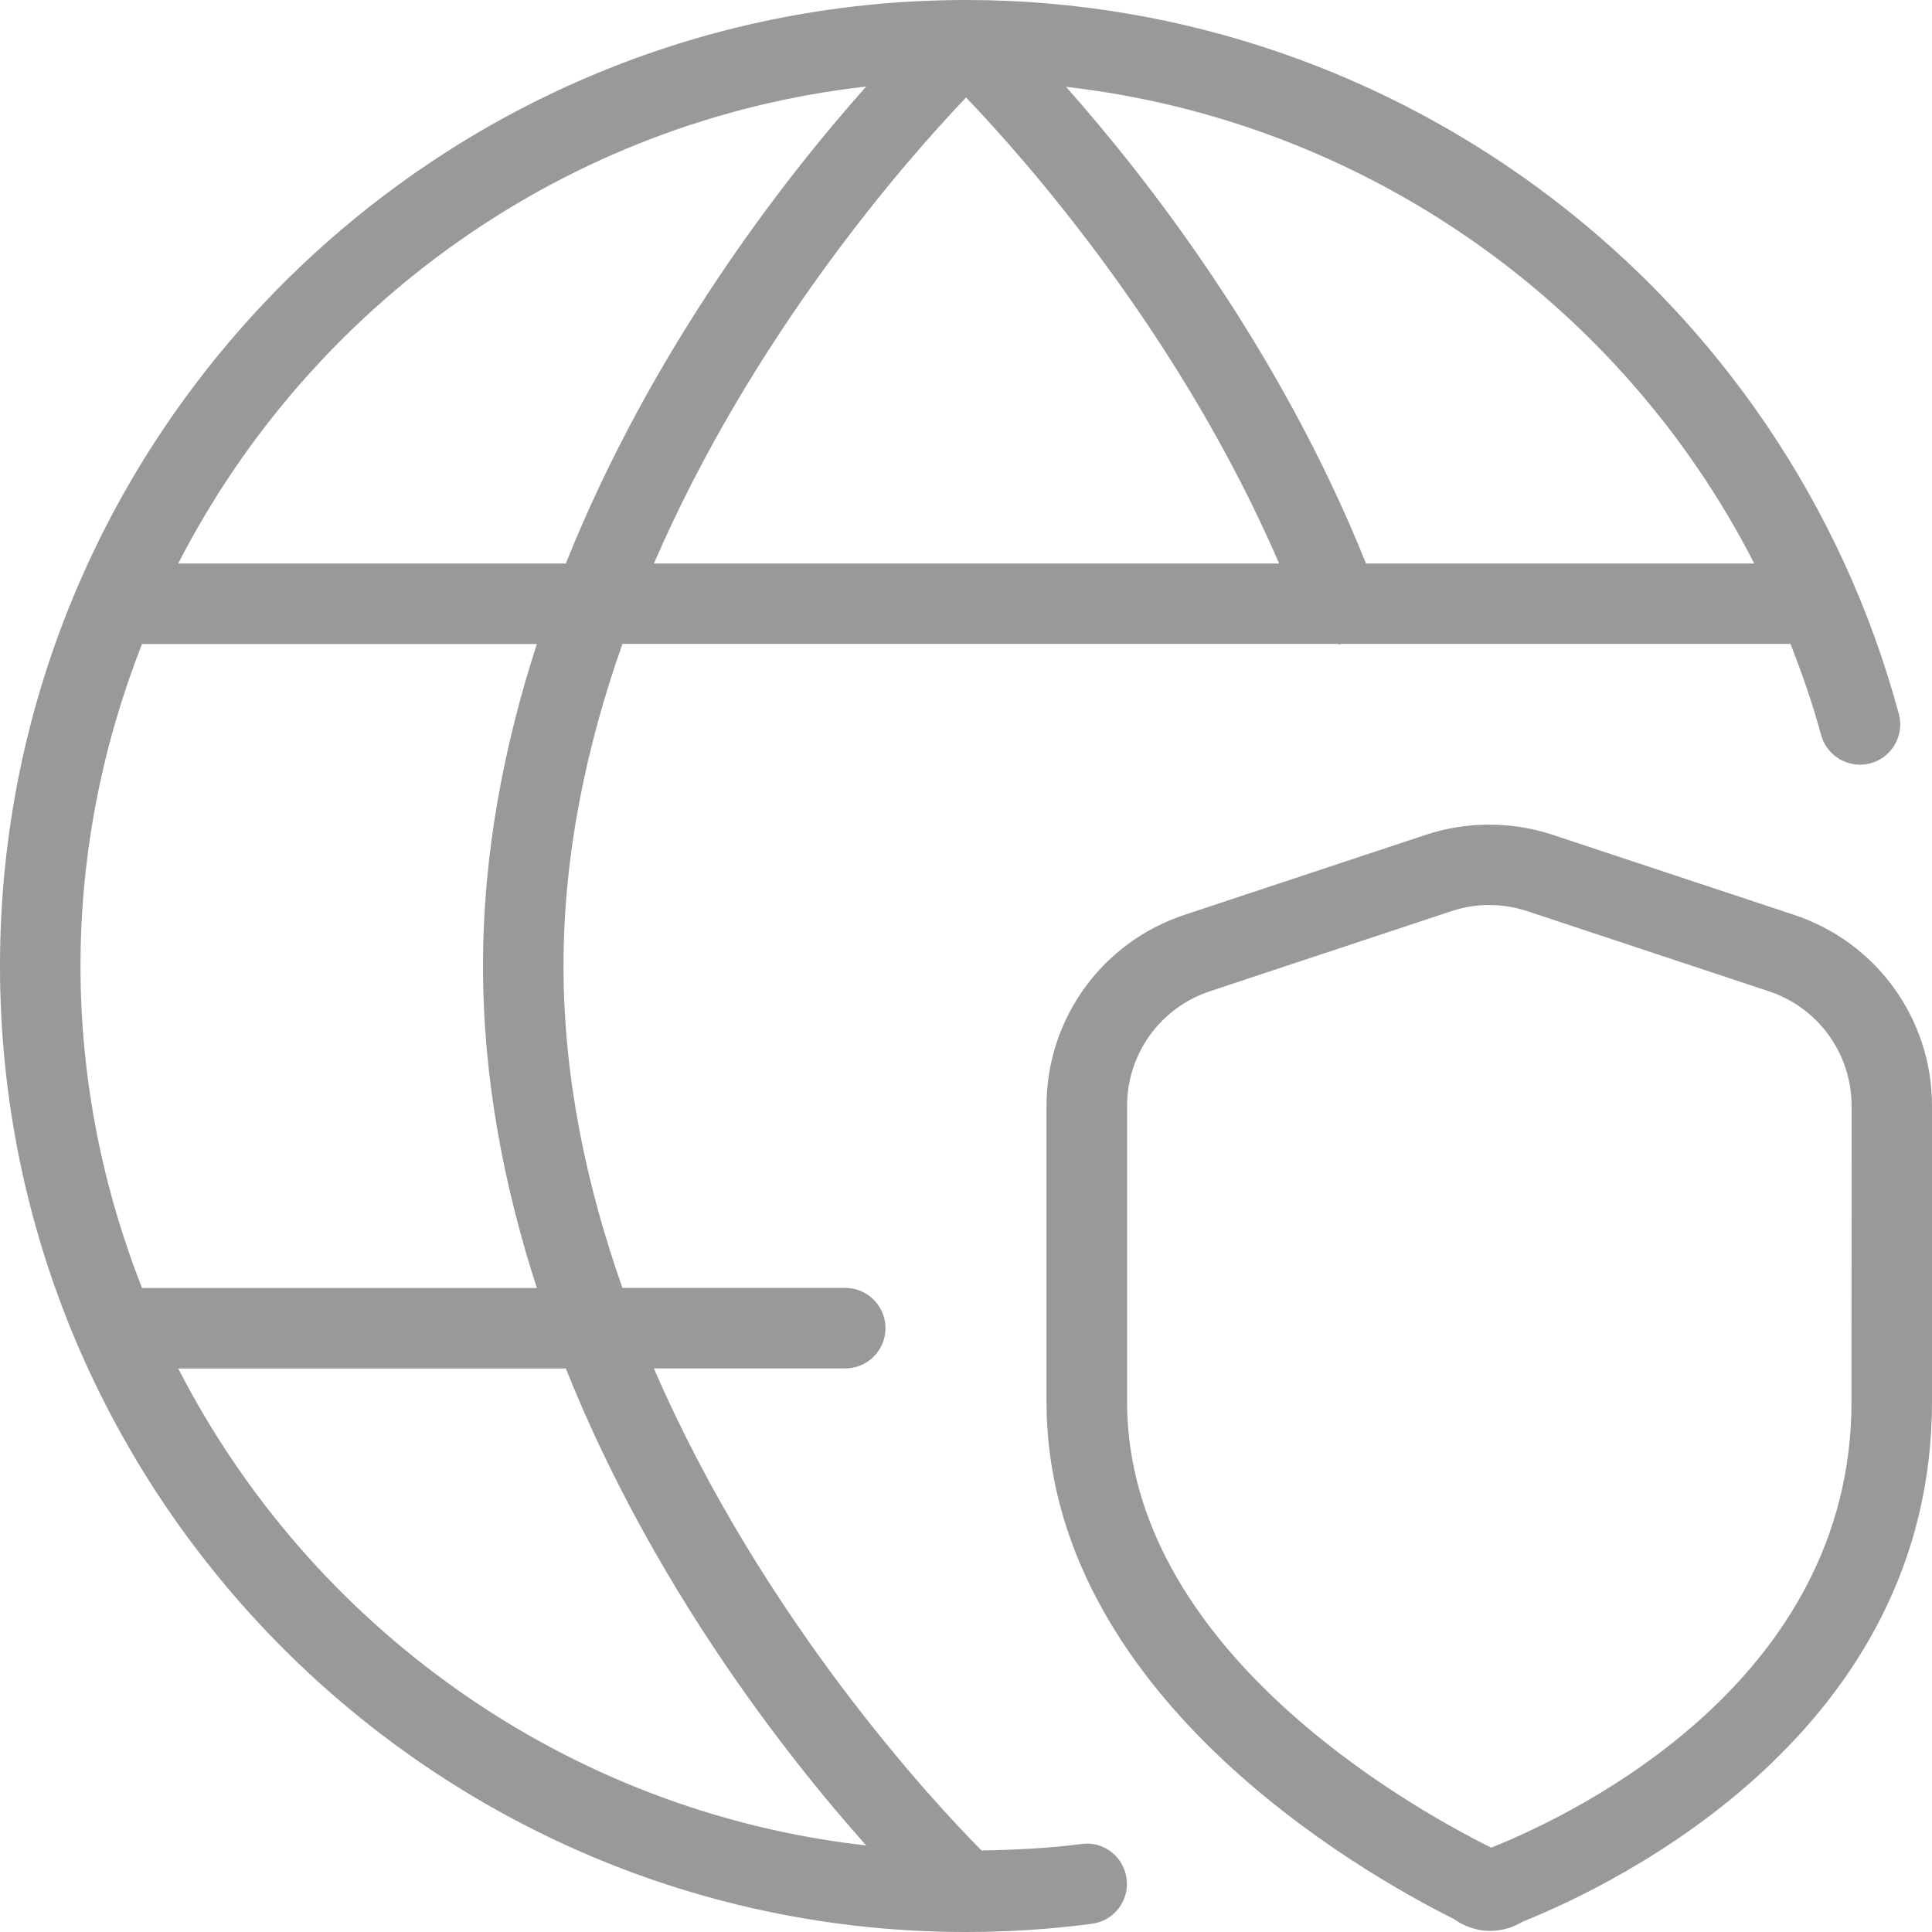 <?xml version="1.0" encoding="UTF-8"?> <svg xmlns="http://www.w3.org/2000/svg" width="24" height="24" viewBox="0 0 24 24" fill="none"><g clip-path="url(#clip0_364_3)"><path d="M22.287 11.365L19.287 10.37C18.78 10.202 18.219 10.202 17.713 10.37L14.713 11.365C13.688 11.705 13 12.658 13 13.738V17.413C13 21.027 16.869 23.243 18.054 23.835C18.321 24.024 18.638 24.037 18.92 23.87C20.112 23.39 24 21.507 24 17.412V13.737C24 12.657 23.312 11.705 22.287 11.365ZM23 17.413C23 20.88 19.591 22.522 18.547 22.943L18.524 22.952L18.502 22.941C17.446 22.413 14.001 20.454 14.001 17.413V13.738C14.001 13.091 14.414 12.518 15.029 12.314L18.029 11.319C18.333 11.217 18.668 11.217 18.973 11.319L21.973 12.314C22.588 12.518 23.001 13.09 23.001 13.738L23 17.413ZM13.436 22.907C13.026 22.96 12.609 22.98 12.193 22.987C11.63 22.421 9.477 20.127 8.123 16.999H10.5C10.776 16.999 11 16.775 11 16.499C11 16.223 10.776 15.999 10.5 15.999H7.732C7.293 14.752 7 13.406 7 11.999C7 10.592 7.292 9.246 7.732 7.999H16.615C16.622 7.999 16.627 8.005 16.634 8.005C16.645 8.005 16.655 8 16.666 7.999H22.242C22.386 8.367 22.517 8.741 22.622 9.129C22.694 9.396 22.971 9.554 23.235 9.482C23.502 9.41 23.66 9.136 23.588 8.869C22.18 3.647 17.415 0 12 0C11.995 0 11.991 0 11.986 0C11.984 0 11.983 0 11.981 0C5.373 0.011 0 5.39 0 12C0 18.61 5.383 24 12 24C12.522 24 13.049 23.966 13.564 23.898C13.838 23.862 14.031 23.611 13.995 23.338C13.959 23.064 13.71 22.868 13.436 22.907ZM8.123 7C9.352 4.161 11.24 2.009 12.001 1.211C12.77 2.015 14.668 4.171 15.89 7H8.123ZM21.792 7H16.969C15.899 4.332 14.258 2.223 13.243 1.079C16.92 1.498 20.128 3.746 21.792 7ZM10.76 1.075C9.741 2.219 8.096 4.332 7.029 7H2.214C3.859 3.794 7.026 1.496 10.76 1.075ZM1.764 8H6.669C6.265 9.248 6 10.589 6 12C6 13.411 6.265 14.752 6.669 16H1.764C1.277 14.758 1 13.412 1 12C1 10.588 1.277 9.242 1.764 8ZM2.214 17H7.029C8.096 19.669 9.741 21.781 10.76 22.925C7.026 22.504 3.859 20.206 2.214 17Z" fill="#999999"></path></g><defs><clipPath id="clip0_364_3"><rect width="24" height="24" fill="white"></rect></clipPath></defs></svg> 